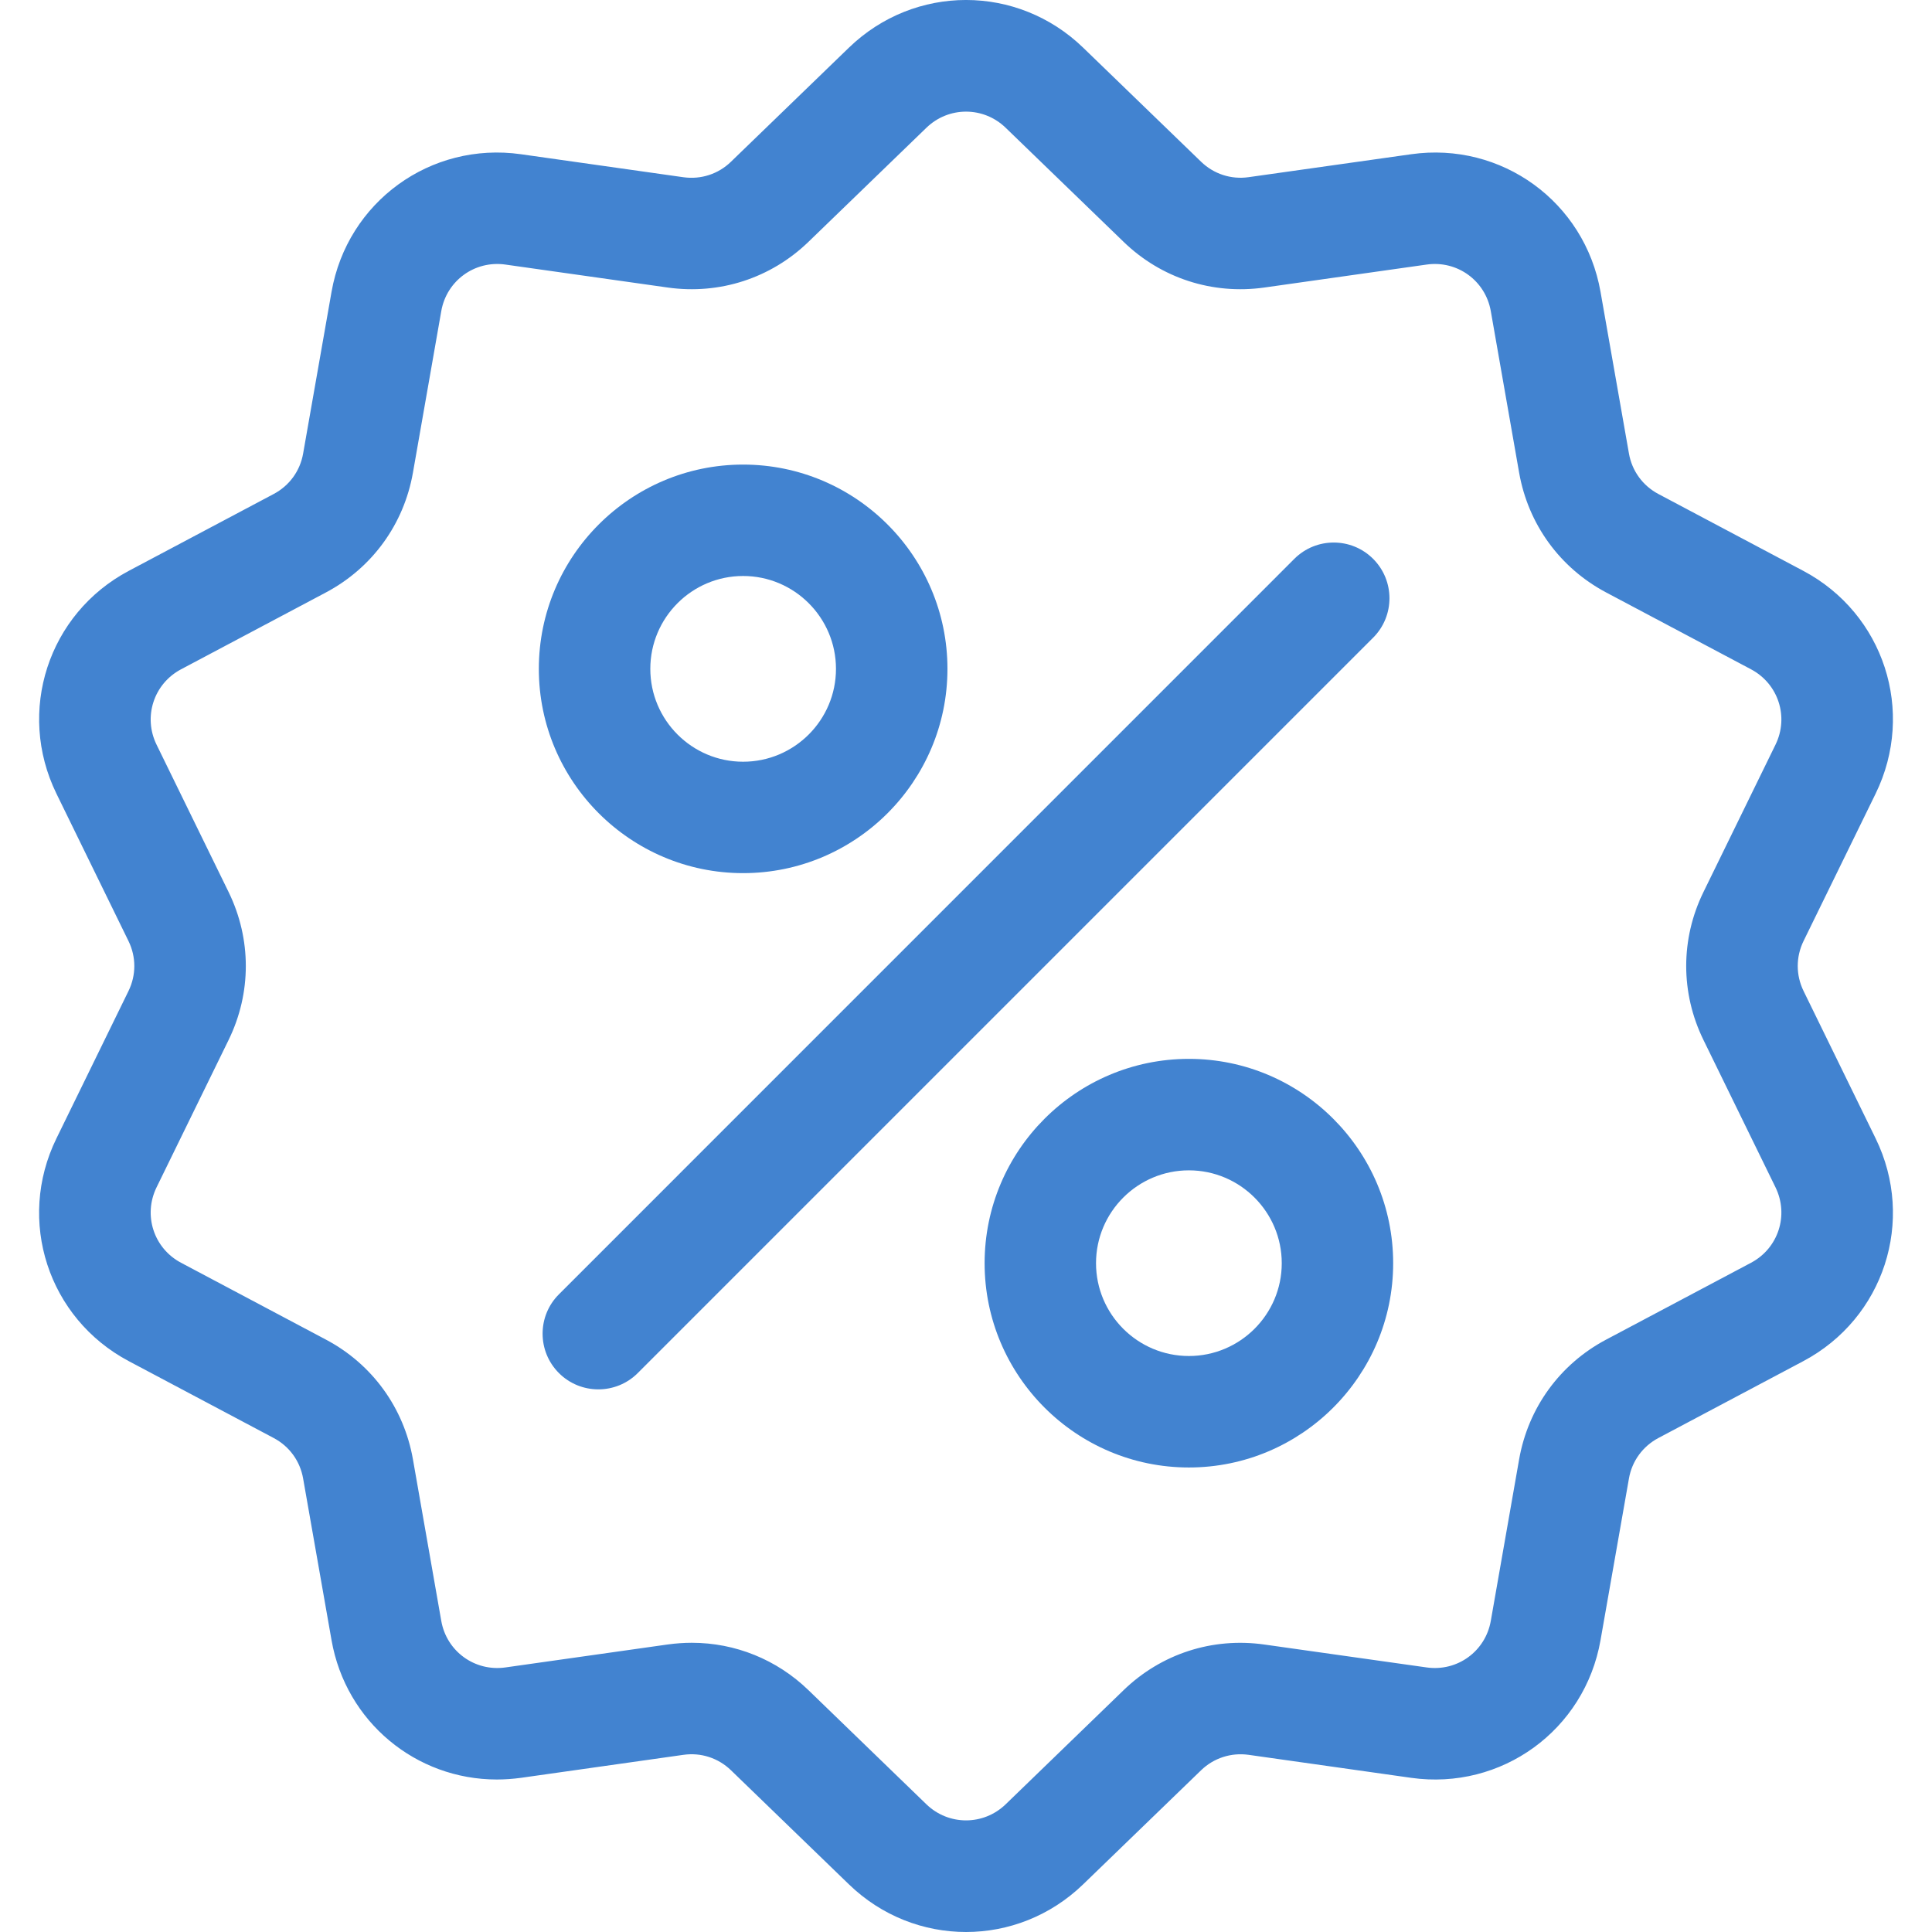 <svg width="30" height="30" viewBox="0 0 30 30" fill="none" xmlns="http://www.w3.org/2000/svg">
<g clip-path="url(#clip0)">
<path d="M28.006 15.389C27.885 15.142 27.885 14.858 28.006 14.611L29.125 12.323C29.747 11.048 29.254 9.529 28.001 8.864L25.75 7.67C25.508 7.541 25.341 7.312 25.294 7.041L24.853 4.532C24.608 3.135 23.316 2.196 21.912 2.395L19.389 2.751C19.117 2.79 18.847 2.702 18.65 2.511L16.819 0.74C15.799 -0.247 14.202 -0.247 13.182 0.74L11.351 2.511C11.154 2.703 10.884 2.79 10.612 2.752L8.09 2.395C6.685 2.196 5.393 3.135 5.148 4.532L4.707 7.042C4.66 7.312 4.494 7.541 4.251 7.67L2 8.864C0.747 9.529 0.254 11.048 0.876 12.323L1.995 14.612C2.116 14.859 2.116 15.142 1.995 15.389L0.876 17.678C0.253 18.952 0.747 20.471 2 21.136L4.251 22.33C4.494 22.459 4.66 22.688 4.707 22.959L5.148 25.468C5.371 26.74 6.461 27.632 7.715 27.632C7.838 27.632 7.964 27.623 8.09 27.606L10.612 27.249C10.884 27.21 11.154 27.298 11.351 27.489L13.182 29.26C13.692 29.754 14.346 30 15.001 30C15.655 30 16.309 29.753 16.819 29.26L18.65 27.489C18.847 27.298 19.117 27.211 19.389 27.249L21.912 27.606C23.316 27.804 24.608 26.866 24.853 25.468L25.294 22.959C25.341 22.688 25.508 22.459 25.75 22.33L28.001 21.136C29.254 20.471 29.747 18.952 29.125 17.678L28.006 15.389ZM27.19 19.608L24.939 20.802C24.222 21.182 23.73 21.86 23.589 22.66L23.149 25.169C23.066 25.642 22.629 25.959 22.154 25.892L19.631 25.536C18.827 25.422 18.031 25.68 17.447 26.245L15.616 28.017C15.271 28.35 14.73 28.35 14.385 28.017L12.554 26.245C12.061 25.768 11.416 25.509 10.742 25.509C10.619 25.509 10.494 25.518 10.37 25.535L7.847 25.892C7.372 25.959 6.935 25.642 6.852 25.169L6.412 22.66C6.271 21.86 5.779 21.182 5.062 20.802L2.811 19.608C2.387 19.383 2.22 18.869 2.431 18.437L3.55 16.148C3.906 15.419 3.906 14.582 3.55 13.852L2.431 11.563C2.22 11.132 2.387 10.618 2.811 10.393L5.062 9.199C5.779 8.818 6.271 8.141 6.412 7.34L6.852 4.831C6.935 4.358 7.372 4.041 7.847 4.108L10.37 4.465C11.174 4.578 11.97 4.32 12.554 3.755L14.385 1.984C14.73 1.65 15.271 1.65 15.616 1.984L17.447 3.755C18.03 4.32 18.827 4.578 19.631 4.465L22.154 4.108C22.629 4.041 23.066 4.358 23.149 4.831L23.589 7.34C23.73 8.141 24.222 8.818 24.939 9.199L27.19 10.393C27.614 10.618 27.781 11.132 27.57 11.563L26.451 13.852C26.094 14.581 26.094 15.419 26.451 16.148L27.57 18.437C27.781 18.869 27.614 19.383 27.19 19.608Z" fill="#4283D0"/>
<path d="M21.322 8.678C20.984 8.34 20.436 8.34 20.098 8.678L8.679 20.098C8.341 20.435 8.341 20.983 8.679 21.321C8.848 21.49 9.07 21.574 9.291 21.574C9.512 21.574 9.734 21.49 9.903 21.321L21.322 9.902C21.66 9.564 21.66 9.016 21.322 8.678Z" fill="#4283D0"/>
<path d="M11.539 7.214C9.79 7.214 8.367 8.637 8.367 10.386C8.367 12.135 9.79 13.558 11.539 13.558C13.289 13.558 14.712 12.135 14.712 10.386C14.712 8.637 13.289 7.214 11.539 7.214ZM11.539 11.828C10.744 11.828 10.098 11.181 10.098 10.386C10.098 9.591 10.744 8.944 11.539 8.944C12.334 8.944 12.981 9.591 12.981 10.386C12.981 11.181 12.334 11.828 11.539 11.828Z" fill="#4283D0"/>
<path d="M18.461 16.442C16.712 16.442 15.289 17.865 15.289 19.615C15.289 21.364 16.712 22.787 18.461 22.787C20.21 22.787 21.633 21.364 21.633 19.615C21.633 17.865 20.21 16.442 18.461 16.442ZM18.461 21.056C17.666 21.056 17.019 20.41 17.019 19.615C17.019 18.82 17.666 18.173 18.461 18.173C19.256 18.173 19.903 18.82 19.903 19.615C19.903 20.41 19.256 21.056 18.461 21.056Z" fill="#4283D0"/>
</g>
<defs>
<clipPath id="clip0">
<rect width="30" height="30" fill="white"/>
</clipPath>
</defs>
</svg>
